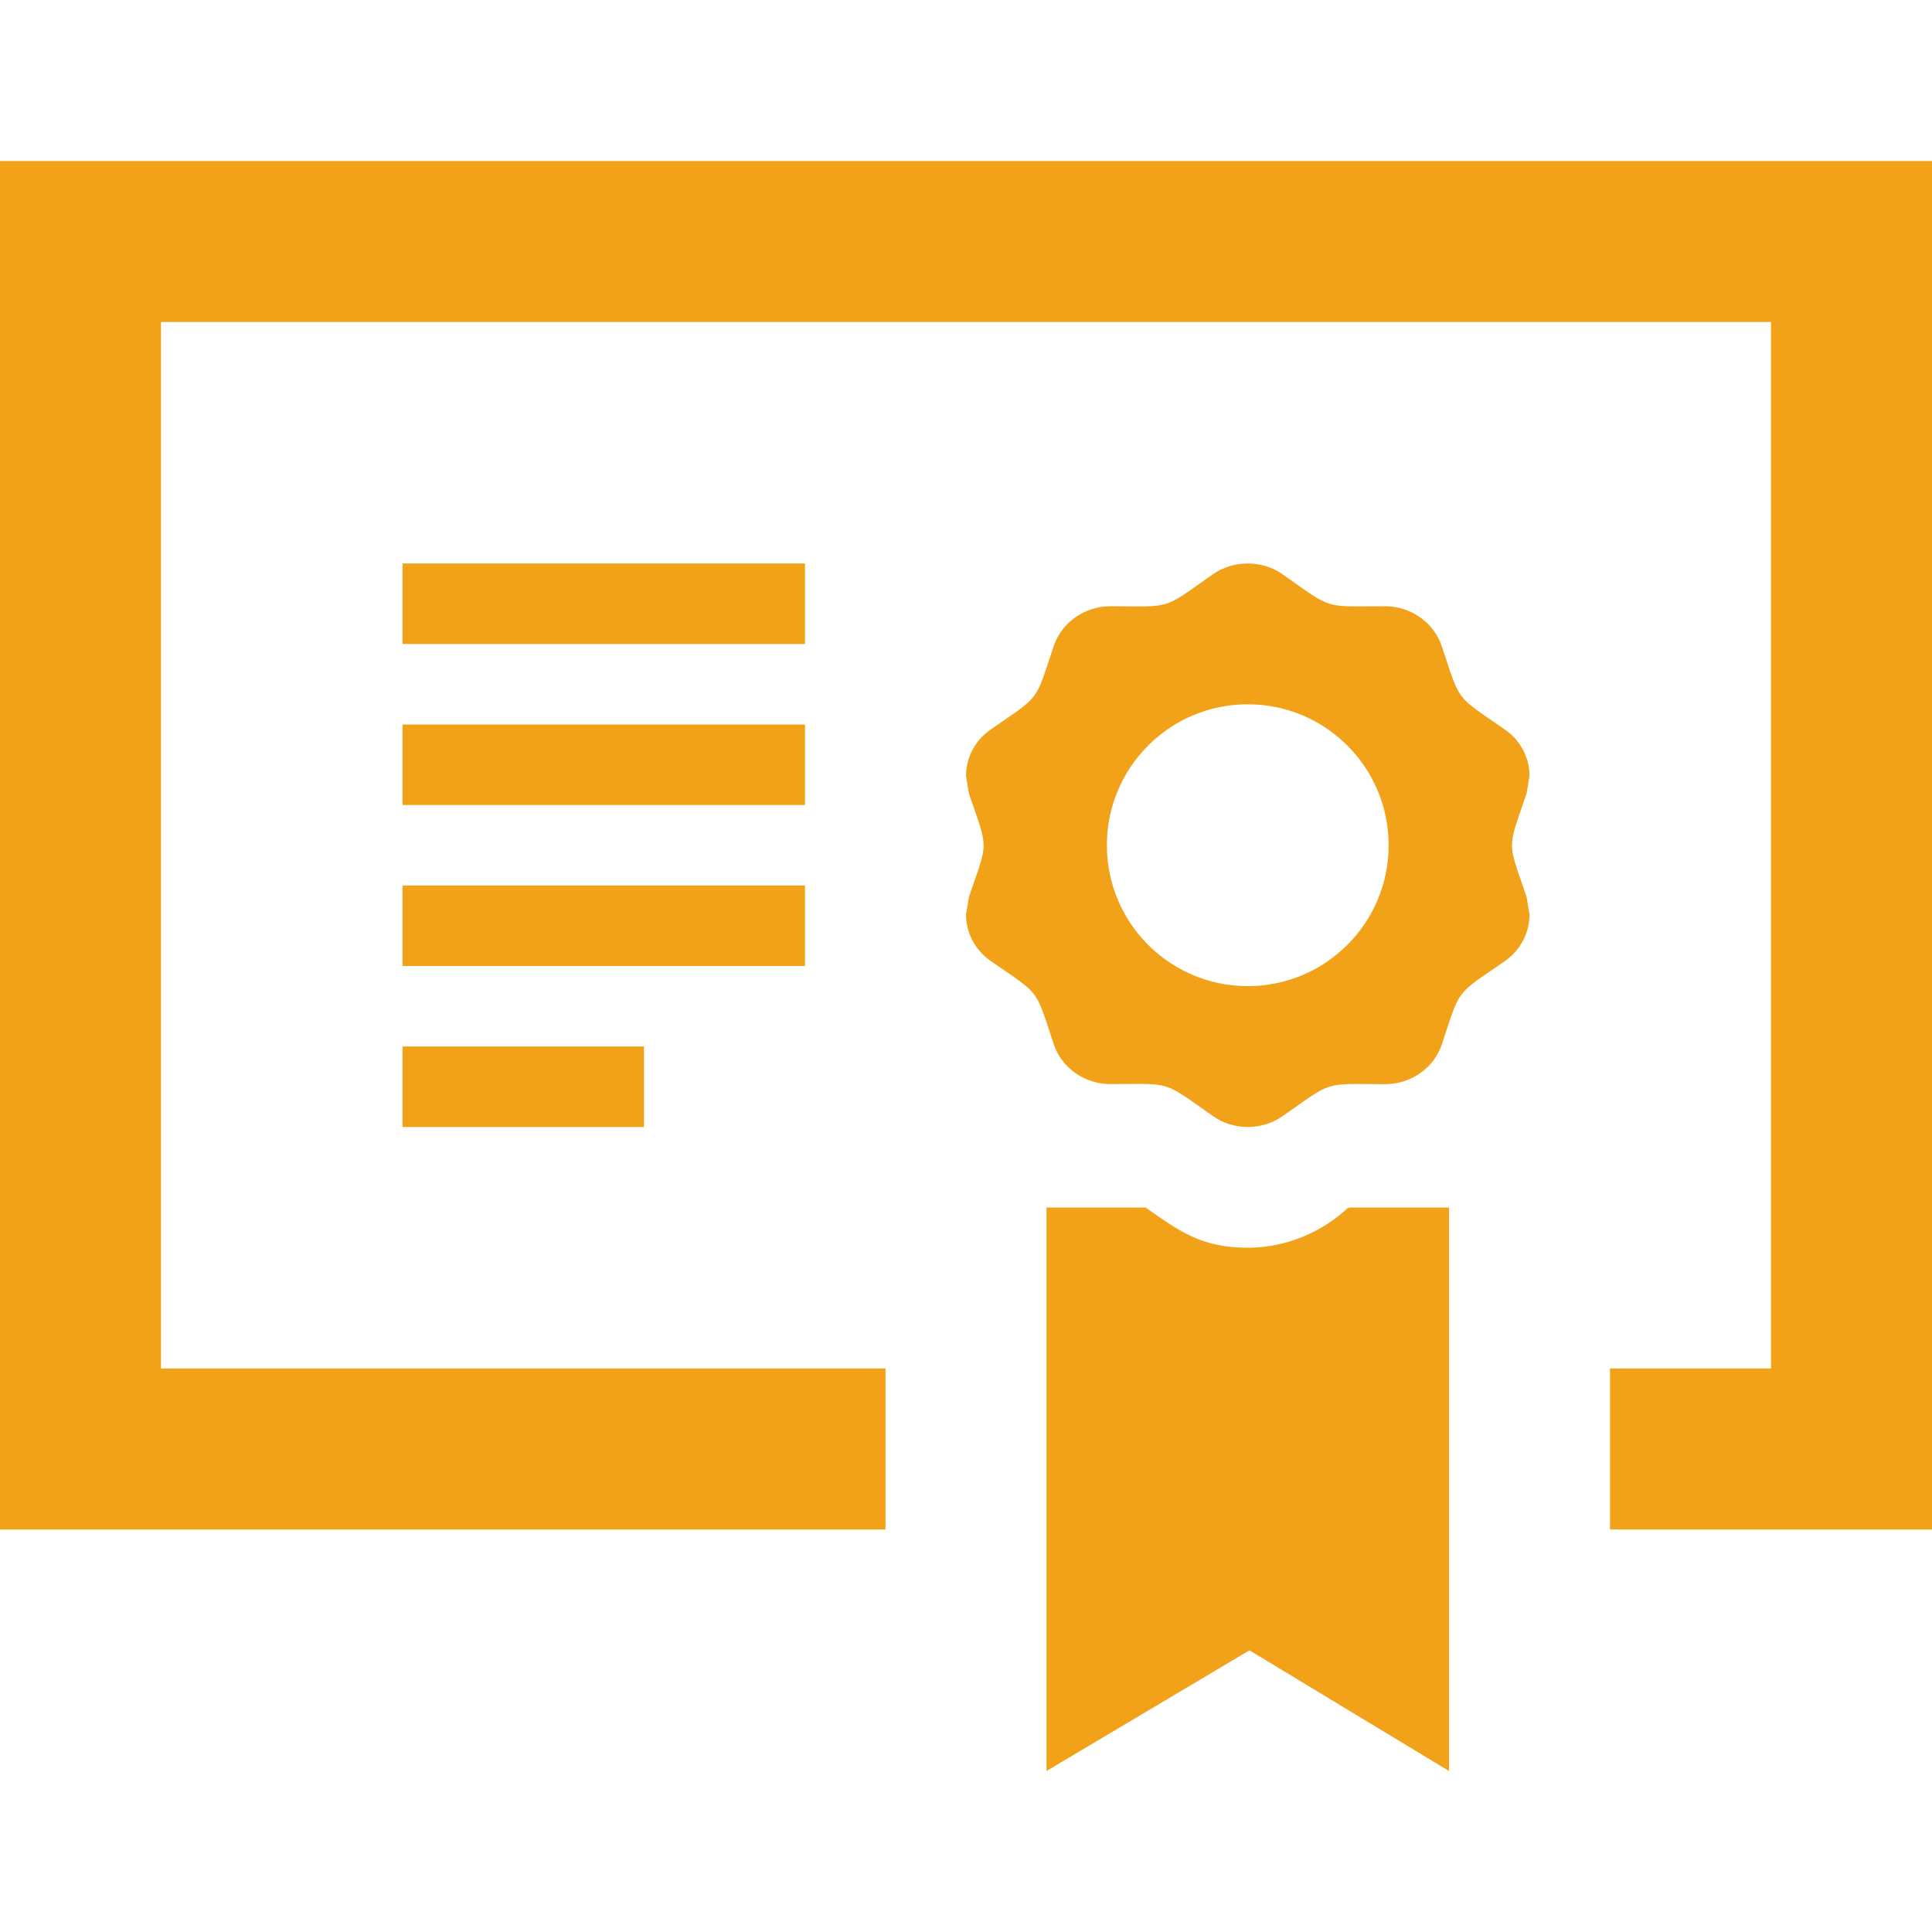 <?xml version="1.0" encoding="UTF-8"?> <svg xmlns="http://www.w3.org/2000/svg" width="24" height="24" fill="#f2a219" viewBox="0 0 24 24"><path d="M10 8h-5v-1h5v1zm0 1h-5v1h5v-1zm0 2h-5v1h5v-1zm-2 2h-3v1h3v-1zm10.692-3.939c-.628-.436-.544-.327-.782-1.034-.099-.295-.384-.496-.705-.496h-.003c-.773.003-.64.044-1.265-.394-.129-.092-.283-.137-.437-.137s-.308.045-.438.137c-.629.442-.492.397-1.265.394h-.003c-.321 0-.606.201-.705.496-.238.71-.156.6-.781 1.034-.198.137-.308.353-.308.578l.037.222c.242.708.242.572 0 1.278l-.037.222c0 .224.11.441.309.578.625.434.545.325.781 1.033.099.296.384.495.705.495h.003c.773-.003.64-.044 1.265.394.129.093.283.139.437.139s.308-.046.438-.138c.625-.438.49-.397 1.265-.394h.003c.321 0 .606-.199.705-.495.238-.708.154-.599.782-1.033.197-.137.307-.355.307-.579l-.037-.222c-.242-.709-.24-.573 0-1.278l.037-.222c0-.225-.11-.443-.308-.578zm-3.192 3.189c-.967 0-1.75-.784-1.75-1.75 0-.967.783-1.751 1.75-1.751s1.75.784 1.75 1.751c0 .966-.783 1.75-1.75 1.75zm1.241 2.758l.021-.008h1.238v7l-2.479-1.499-2.521 1.499v-7h1.231c.415.291.69.5 1.269.5.484 0 .931-.203 1.241-.492zm-16.741-13.008v17h11v-2h-9v-13h20v13h-2v2h4v-17h-24z"></path></svg> 